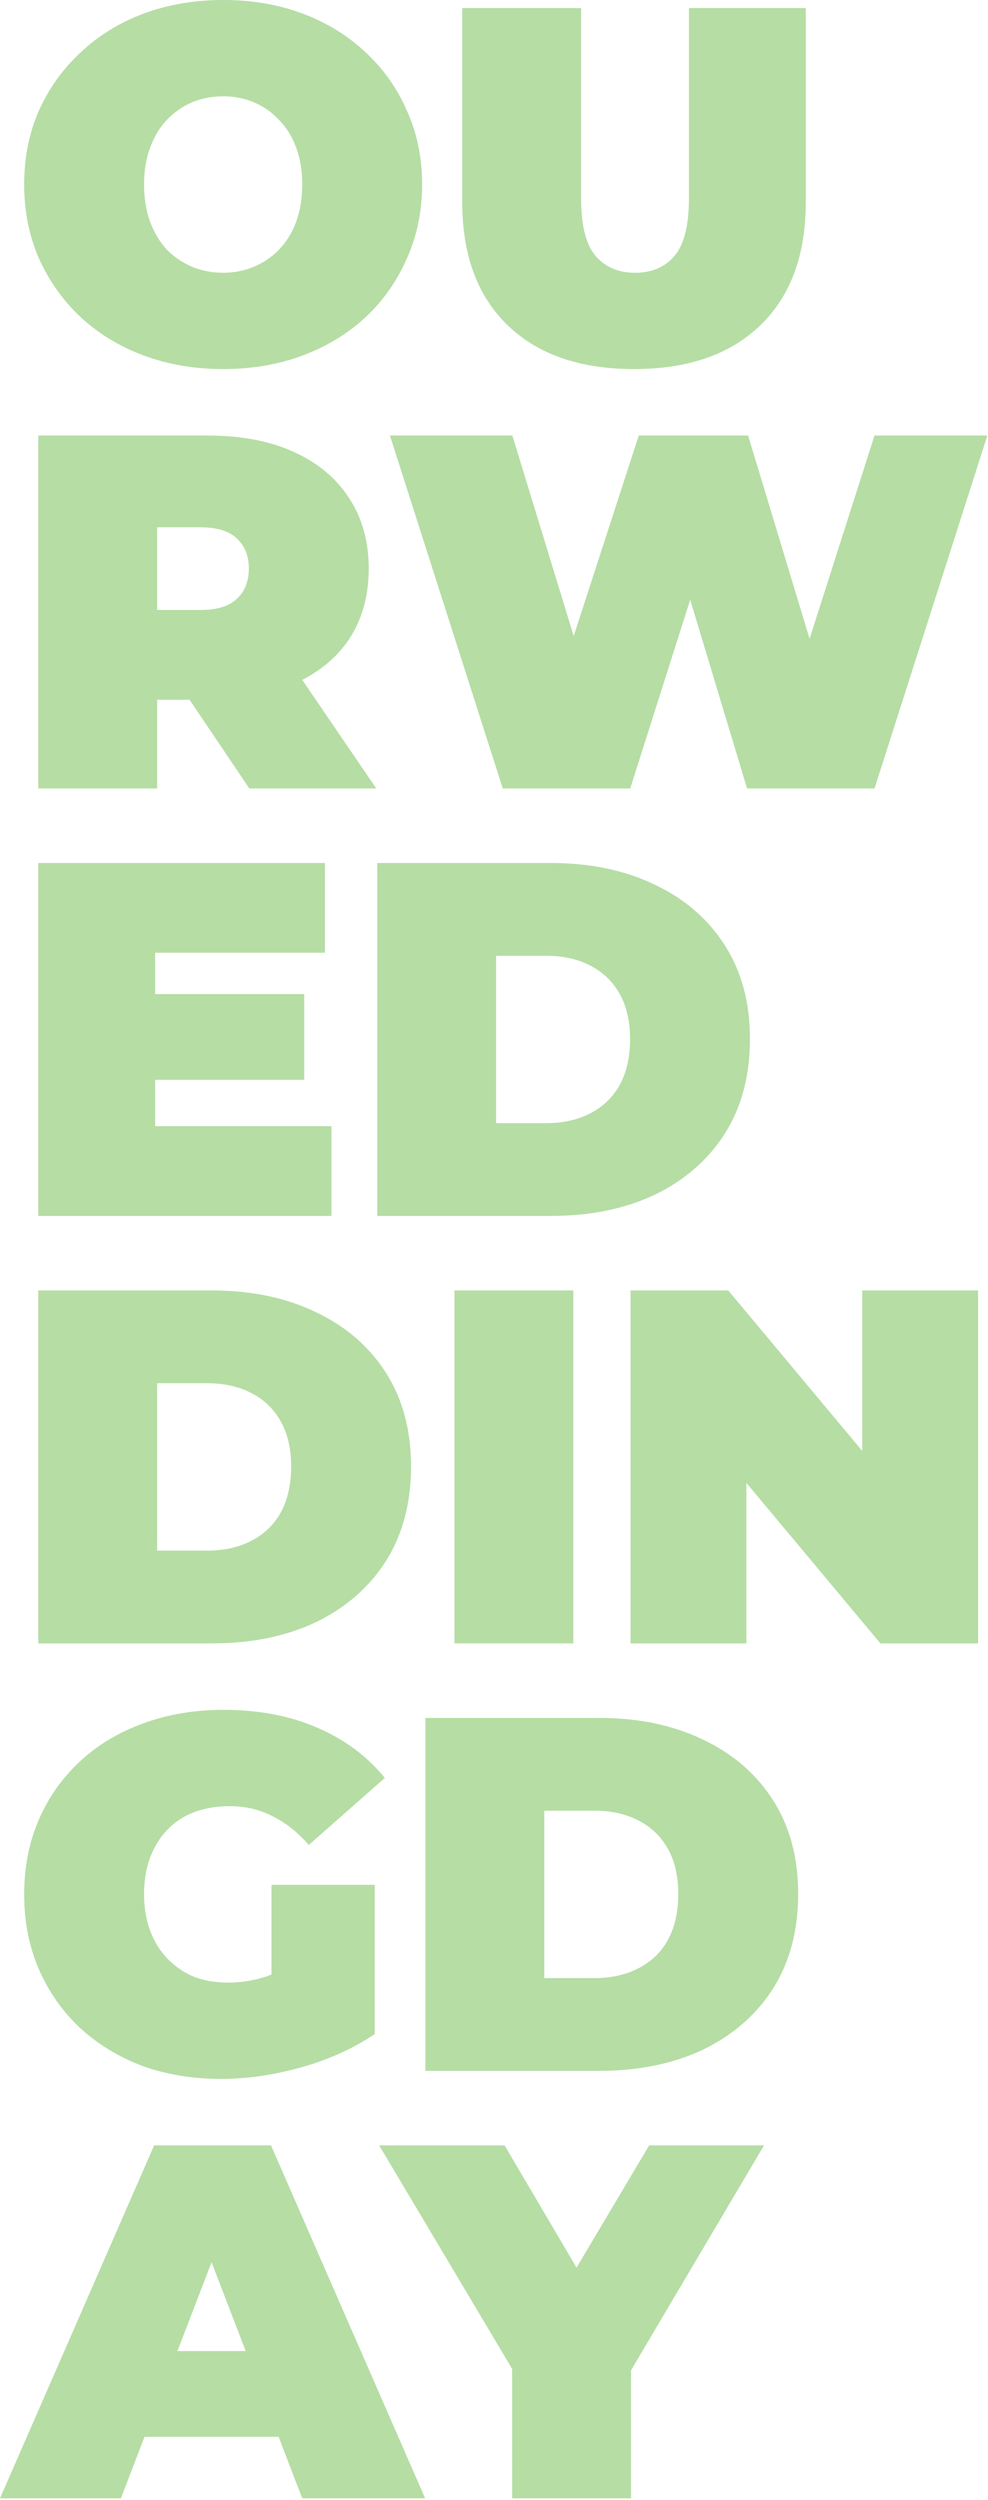 <?xml version="1.0" encoding="UTF-8"?> <svg xmlns="http://www.w3.org/2000/svg" viewBox="0 0 90.166 227.936" fill="none"><path d="M20.365 33.65C17.76 33.65 15.339 33.236 13.101 32.409C10.895 31.581 8.979 30.417 7.355 28.915C5.731 27.383 4.459 25.59 3.54 23.537C2.651 21.483 2.207 19.246 2.207 16.825C2.207 14.373 2.651 12.136 3.54 10.113C4.459 8.06 5.731 6.283 7.355 4.781C8.979 3.249 10.895 2.069 13.101 1.241C15.339 0.414 17.76 0 20.365 0C23 0 25.421 0.414 27.628 1.241C29.835 2.069 31.75 3.249 33.374 4.781C34.998 6.283 36.255 8.06 37.144 10.113C38.063 12.136 38.523 14.373 38.523 16.825C38.523 19.246 38.063 21.483 37.144 23.537C36.255 25.59 34.998 27.383 33.374 28.915C31.75 30.417 29.835 31.581 27.628 32.409C25.421 33.236 23 33.65 20.365 33.65ZM20.365 24.87C21.376 24.87 22.311 24.686 23.169 24.318C24.058 23.95 24.824 23.429 25.467 22.755C26.142 22.05 26.663 21.207 27.03 20.227C27.398 19.215 27.582 18.081 27.582 16.825C27.582 15.568 27.398 14.45 27.03 13.469C26.663 12.458 26.142 11.615 25.467 10.941C24.824 10.236 24.058 9.7 23.169 9.332C22.311 8.964 21.376 8.78 20.365 8.78C19.353 8.78 18.403 8.964 17.515 9.332C16.656 9.7 15.89 10.236 15.216 10.941C14.572 11.615 14.067 12.458 13.699 13.469C13.331 14.45 13.147 15.568 13.147 16.825C13.147 18.081 13.331 19.215 13.699 20.227C14.067 21.207 14.572 22.05 15.216 22.755C15.89 23.429 16.656 23.95 17.515 24.318C18.403 24.686 19.353 24.87 20.365 24.87Z" fill="#B5DDA4"></path><path d="M57.86 33.65C52.926 33.65 49.08 32.317 46.322 29.65C43.564 26.984 42.184 23.245 42.184 18.434V0.736H53.033V18.112C53.033 20.564 53.478 22.311 54.367 23.353C55.255 24.364 56.45 24.87 57.952 24.87C59.485 24.87 60.68 24.364 61.538 23.353C62.427 22.311 62.871 20.564 62.871 18.112V0.736H73.536V18.434C73.536 23.245 72.157 26.984 69.399 29.65C66.641 32.317 62.794 33.65 57.86 33.65Z" fill="#B5DDA4"></path><path d="M3.494 71.889V39.71H18.986C21.989 39.71 24.579 40.2 26.754 41.181C28.961 42.162 30.662 43.571 31.857 45.41C33.052 47.218 33.65 49.364 33.65 51.846C33.65 54.328 33.052 56.474 31.857 58.282C30.662 60.059 28.961 61.423 26.754 62.373C24.579 63.323 21.989 63.798 18.986 63.798H9.516L14.343 59.339V71.889H3.494ZM22.755 71.889L14.848 60.167H26.341L34.34 71.889H22.755ZM14.343 60.534L9.516 55.615H18.296C19.798 55.615 20.901 55.278 21.606 54.604C22.341 53.93 22.709 53.011 22.709 51.846C22.709 50.682 22.341 49.762 21.606 49.088C20.901 48.414 19.798 48.076 18.296 48.076H9.516L14.343 43.158V60.534Z" fill="#B5DDA4"></path><path d="M45.883 71.889L35.586 39.71H46.757L55.077 66.878H49.469L58.295 39.71H68.271L76.499 66.878H71.121L79.809 39.71H90.106L79.809 71.889H68.179L61.467 49.639H64.593L57.514 71.889H45.883Z" fill="#B5DDA4"></path><path d="M13.423 90.637H27.766V98.452H13.423V90.637ZM14.159 102.681H30.248V110.863H3.494V78.684H29.65V86.867H14.159V102.681Z" fill="#B5DDA4"></path><path d="M34.424 110.863V78.684H50.284C53.87 78.684 57.026 79.343 59.754 80.661C62.481 81.948 64.611 83.787 66.144 86.178C67.676 88.568 68.442 91.418 68.442 94.728C68.442 98.068 67.676 100.949 66.144 103.37C64.611 105.761 62.481 107.615 59.754 108.932C57.026 110.22 53.87 110.863 50.284 110.863H34.424ZM45.274 102.405H49.825C51.357 102.405 52.69 102.114 53.824 101.531C54.988 100.949 55.892 100.091 56.536 98.957C57.18 97.793 57.501 96.383 57.501 94.728C57.501 93.104 57.18 91.725 56.536 90.591C55.892 89.457 54.988 88.598 53.824 88.016C52.69 87.434 51.357 87.143 49.825 87.143H45.274V102.405Z" fill="#B5DDA4"></path><path d="M3.494 149.838V117.659H19.353C22.939 117.659 26.096 118.318 28.823 119.635C31.551 120.923 33.681 122.761 35.213 125.152C36.745 127.542 37.511 130.392 37.511 133.702C37.511 137.043 36.745 139.924 35.213 142.345C33.681 144.735 31.551 146.589 28.823 147.907C26.096 149.194 22.939 149.838 19.353 149.838H3.494ZM14.343 141.379H18.894C20.426 141.379 21.759 141.088 22.893 140.506C24.058 139.924 24.962 139.065 25.605 137.932C26.249 136.767 26.571 135.357 26.571 133.702C26.571 132.078 26.249 130.699 25.605 129.565C24.962 128.431 24.058 127.573 22.893 126.991C21.759 126.408 20.426 126.117 18.894 126.117H14.343V141.379Z" fill="#B5DDA4"></path><path d="M41.473 149.838V117.659H52.321V149.838H41.473Z" fill="#B5DDA4"></path><path d="M57.544 149.838V117.659H66.462L82.828 137.242H78.69V117.659H89.263V149.838H80.345L63.98 130.254H68.117V149.838H57.544Z" fill="#B5DDA4"></path><path d="M20.181 189.548C17.576 189.548 15.17 189.149 12.964 188.353C10.788 187.525 8.887 186.36 7.263 184.859C5.67 183.357 4.428 181.58 3.54 179.526C2.651 177.473 2.207 175.205 2.207 172.723C2.207 170.24 2.651 167.972 3.54 165.919C4.428 163.866 5.685 162.088 7.309 160.587C8.933 159.085 10.849 157.936 13.055 157.139C15.293 156.312 17.744 155.898 20.411 155.898C23.598 155.898 26.433 156.434 28.915 157.507C31.428 158.579 33.497 160.112 35.121 162.104L28.18 168.218C27.168 167.053 26.065 166.18 24.87 165.597C23.705 164.984 22.403 164.678 20.962 164.678C19.767 164.678 18.679 164.862 17.698 165.23C16.748 165.597 15.936 166.134 15.262 166.838C14.588 167.544 14.067 168.386 13.699 169.367C13.331 170.348 13.147 171.466 13.147 172.723C13.147 173.918 13.331 175.021 13.699 176.033C14.067 177.013 14.588 177.856 15.262 178.561C15.936 179.266 16.733 179.817 17.652 180.216C18.602 180.584 19.66 180.767 20.824 180.767C22.05 180.767 23.245 180.568 24.41 180.17C25.575 179.741 26.816 179.021 28.134 178.009L34.201 185.456C32.24 186.774 30.003 187.786 27.49 188.49C24.977 189.195 22.541 189.548 20.181 189.548ZM24.778 184.077V171.849H34.201V185.456L24.778 184.077Z" fill="#B5DDA4"></path><path d="M38.824 188.812V156.633H54.684C58.269 156.633 61.426 157.292 64.153 158.61C66.881 159.897 69.011 161.736 70.543 164.126C72.075 166.517 72.842 169.367 72.842 172.677C72.842 176.017 72.075 178.898 70.543 181.319C69.011 183.709 66.881 185.564 64.153 186.881C61.426 188.168 58.269 188.812 54.684 188.812H38.824ZM49.673 180.354H54.224C55.756 180.354 57.09 180.063 58.223 179.48C59.388 178.898 60.292 178.04 60.936 176.906C61.579 175.741 61.901 174.332 61.901 172.677C61.901 171.052 61.579 169.673 60.936 168.539C60.292 167.405 59.388 166.547 58.223 165.965C57.09 165.383 55.756 165.092 54.224 165.092H49.673V180.354Z" fill="#B5DDA4"></path><path d="M0 227.787L14.067 195.608H24.732L38.799 227.787H27.582L17.193 200.756H21.422L11.033 227.787H0ZM8.367 222.178L11.125 214.363H25.927L28.685 222.178H8.367Z" fill="#B5DDA4"></path><path d="M46.739 227.787V213.674L49.222 220.155L34.603 195.608H46.05L55.933 212.387H49.268L59.243 195.608H69.724L55.198 220.155L57.588 213.674V227.787H46.739Z" fill="#B5DDA4"></path></svg> 